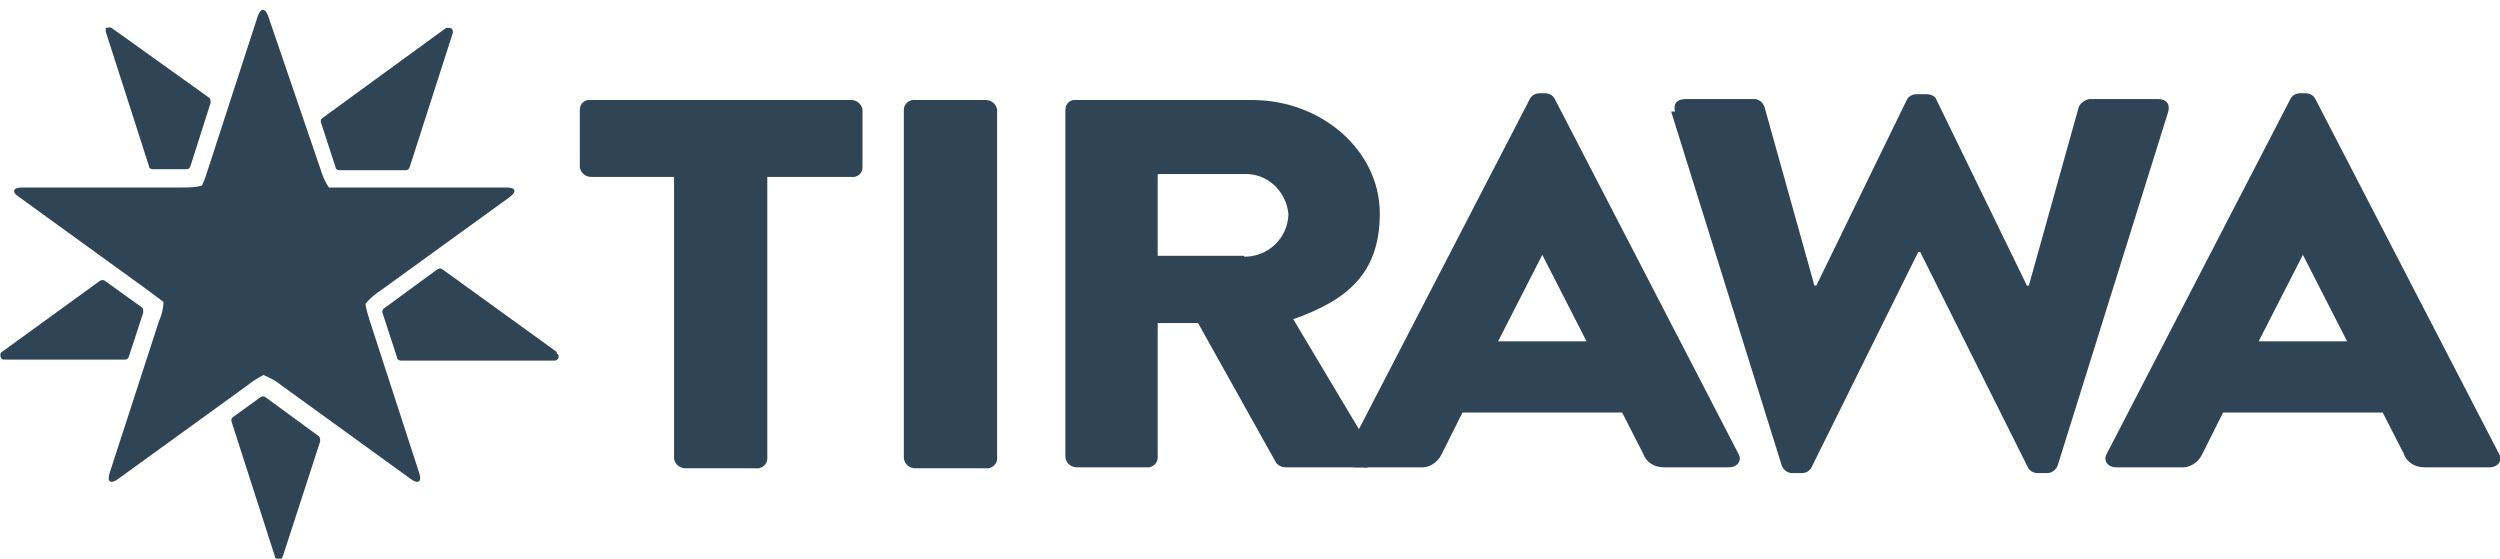 <svg xmlns="http://www.w3.org/2000/svg" xmlns:xlink="http://www.w3.org/1999/xlink" id="Groupe_505" viewBox="0 0 260 58.1"><defs><clipPath id="clippath"><rect width="260" height="58.1" fill="none"></rect></clipPath></defs><g clip-path="url(#clippath)"><path id="Trac&#xE9;_1" d="M2.3,19.5c-1,0-1.1.5-.3,1l13.4,9.7c.5.4,1.1.8,1.6,1.2,0,.7-.2,1.4-.5,2.1l-5.1,15.7c-.3.9.1,1.2.9.6l13.4-9.7c.5-.4,1.1-.8,1.7-1.1.7.3,1.3.6,1.9,1.1l13.4,9.7c.8.6,1.2.3.9-.6l-5.1-15.7c-.2-.6-.4-1.3-.5-1.9.5-.6,1-1,1.6-1.4l13.4-9.7c.8-.6.6-1-.3-1h-16.5c-.7,0-1.3,0-2,0-.4-.6-.7-1.3-.9-2L27.9,1.7c-.3-.9-.8-.9-1.1,0l-5.1,15.7c-.2.6-.4,1.3-.7,1.9-.7.2-1.4.2-2.2.2H2.3Z" fill="#2f4556"></path><path id="Trac&#xE9;_2" d="M10.9,29.2c-.1-.1-.3-.1-.5,0L.2,36.6c-.2.1-.2.4-.1.6,0,.1.2.2.3.2h12.6c.2,0,.3-.1.4-.3l1.5-4.6c0-.2,0-.4-.1-.5l-3.9-2.8Z" fill="#2f4556"></path><path id="Trac&#xE9;_3" d="M42.6,17.4l4.5-14c0-.2,0-.4-.3-.5-.1,0-.3,0-.4,0l-12.9,9.4c-.1.1-.2.3-.1.5l1.5,4.6c0,.2.2.3.4.3h6.9c.2,0,.3-.1.4-.3" fill="#2f4556"></path><path id="Trac&#xE9;_4" d="M11.6,2.9c-.2-.1-.4,0-.6,0,0,.1,0,.2,0,.4l4.5,14c0,.2.2.3.4.3h3.5c.2,0,.3-.1.4-.3l2.1-6.6c0-.2,0-.3-.1-.5L11.6,2.9Z" fill="#2f4556"></path><path id="Trac&#xE9;_5" d="M27.6,41.3c-.1-.1-.3-.1-.5,0l-2.9,2.1c-.1.1-.2.3-.1.5l4.5,14c0,.2.3.3.5.3.1,0,.2-.1.3-.3l3.9-12c0-.2,0-.3-.1-.5l-5.6-4.1Z" fill="#2f4556"></path><path id="Trac&#xE9;_6" d="M57.9,36.6l-11.9-8.6c-.1-.1-.3-.1-.5,0l-5.6,4.1c-.1.1-.2.3-.1.5l1.5,4.6c0,.2.2.3.4.3h16c.2,0,.4-.2.4-.4,0-.1,0-.3-.2-.3" fill="#2f4556"></path><path id="Trac&#xE9;_7" d="M70.2,18.4h-8.7c-.6,0-1.1-.4-1.2-1,0,0,0,0,0,0v-6c0-.6.5-1.1,1.2-1h27c.6,0,1.1.4,1.2,1h0v6c0,.6-.5,1.1-1.2,1h-8.7v29.3c0,.6-.6,1.1-1.2,1h-7.3c-.6,0-1.1-.4-1.2-1v-29.3Z" fill="#2f4556"></path><path id="Trac&#xE9;_8" d="M94,11.4c0-.6.6-1.1,1.2-1h7.3c.6,0,1.1.4,1.2,1v36.3c0,.6-.6,1.1-1.2,1h-7.3c-.6,0-1.1-.4-1.2-1V11.4Z" fill="#2f4556"></path><path id="Trac&#xE9;_9" d="M110.8,11.4c0-.6.5-1.1,1.2-1h18.2c7.3,0,13.3,5.3,13.3,11.8s-3.7,9.1-9,11l8.3,13.9c.3.5.2,1.1-.3,1.4-.2.1-.5.2-.7.1h-8.1c-.4,0-.8-.2-1-.5l-8.1-14.5h-4.2v14c0,.6-.6,1.1-1.2,1h-7.2c-.6,0-1.1-.4-1.2-1h0V11.4ZM129.4,26.7c2.5,0,4.5-1.9,4.6-4.4-.2-2.4-2.2-4.3-4.6-4.2h-9v8.5h9Z" fill="#2f4556"></path><path id="Trac&#xE9;_10" d="M140,47.2l19.1-36.9c.2-.4.6-.6,1-.6h.6c.4,0,.8.2,1,.6l19.1,36.9c.4.7-.1,1.4-1,1.4h-6.8c-.9,0-1.8-.5-2.1-1.4l-2.2-4.3h-16.6l-2.2,4.4c-.4.8-1.3,1.4-2.2,1.3h-6.7c-.9,0-1.4-.7-1-1.4M165,35.5l-4.6-9h0l-4.6,9h9.2Z" fill="#2f4556"></path><path id="Trac&#xE9;_11" d="M174.2,11.6c-.2-.8.2-1.3,1.1-1.3h7.1c.5,0,.9.3,1.1.8l5.2,18.6h.2l9.4-19.3c.2-.4.6-.6,1-.6h1.1c.4,0,.9.2,1,.6l9.4,19.3h.2l5.2-18.6c.2-.4.6-.7,1.1-.8h7.1c.9,0,1.3.5,1.1,1.3l-11.5,36.8c-.2.5-.6.8-1.1.8h-1c-.4,0-.8-.2-1-.6l-11.2-22.4h-.2l-11.1,22.4c-.2.4-.6.6-1,.6h-1c-.5,0-.9-.3-1.1-.8l-11.5-36.8Z" fill="#2f4556"></path><path id="Trac&#xE9;_12" d="M219.1,47.2l19.1-36.9c.2-.4.6-.6,1-.6h.6c.4,0,.8.2,1,.6l19.1,36.9c.4.7-.1,1.4-1,1.4h-6.8c-.9,0-1.8-.5-2.1-1.4l-2.2-4.3h-16.6l-2.2,4.4c-.4.8-1.3,1.4-2.2,1.3h-6.7c-.9,0-1.4-.7-1-1.4M244.1,35.5l-4.6-9h0l-4.6,9h9.3Z" fill="#2f4556"></path></g></svg>